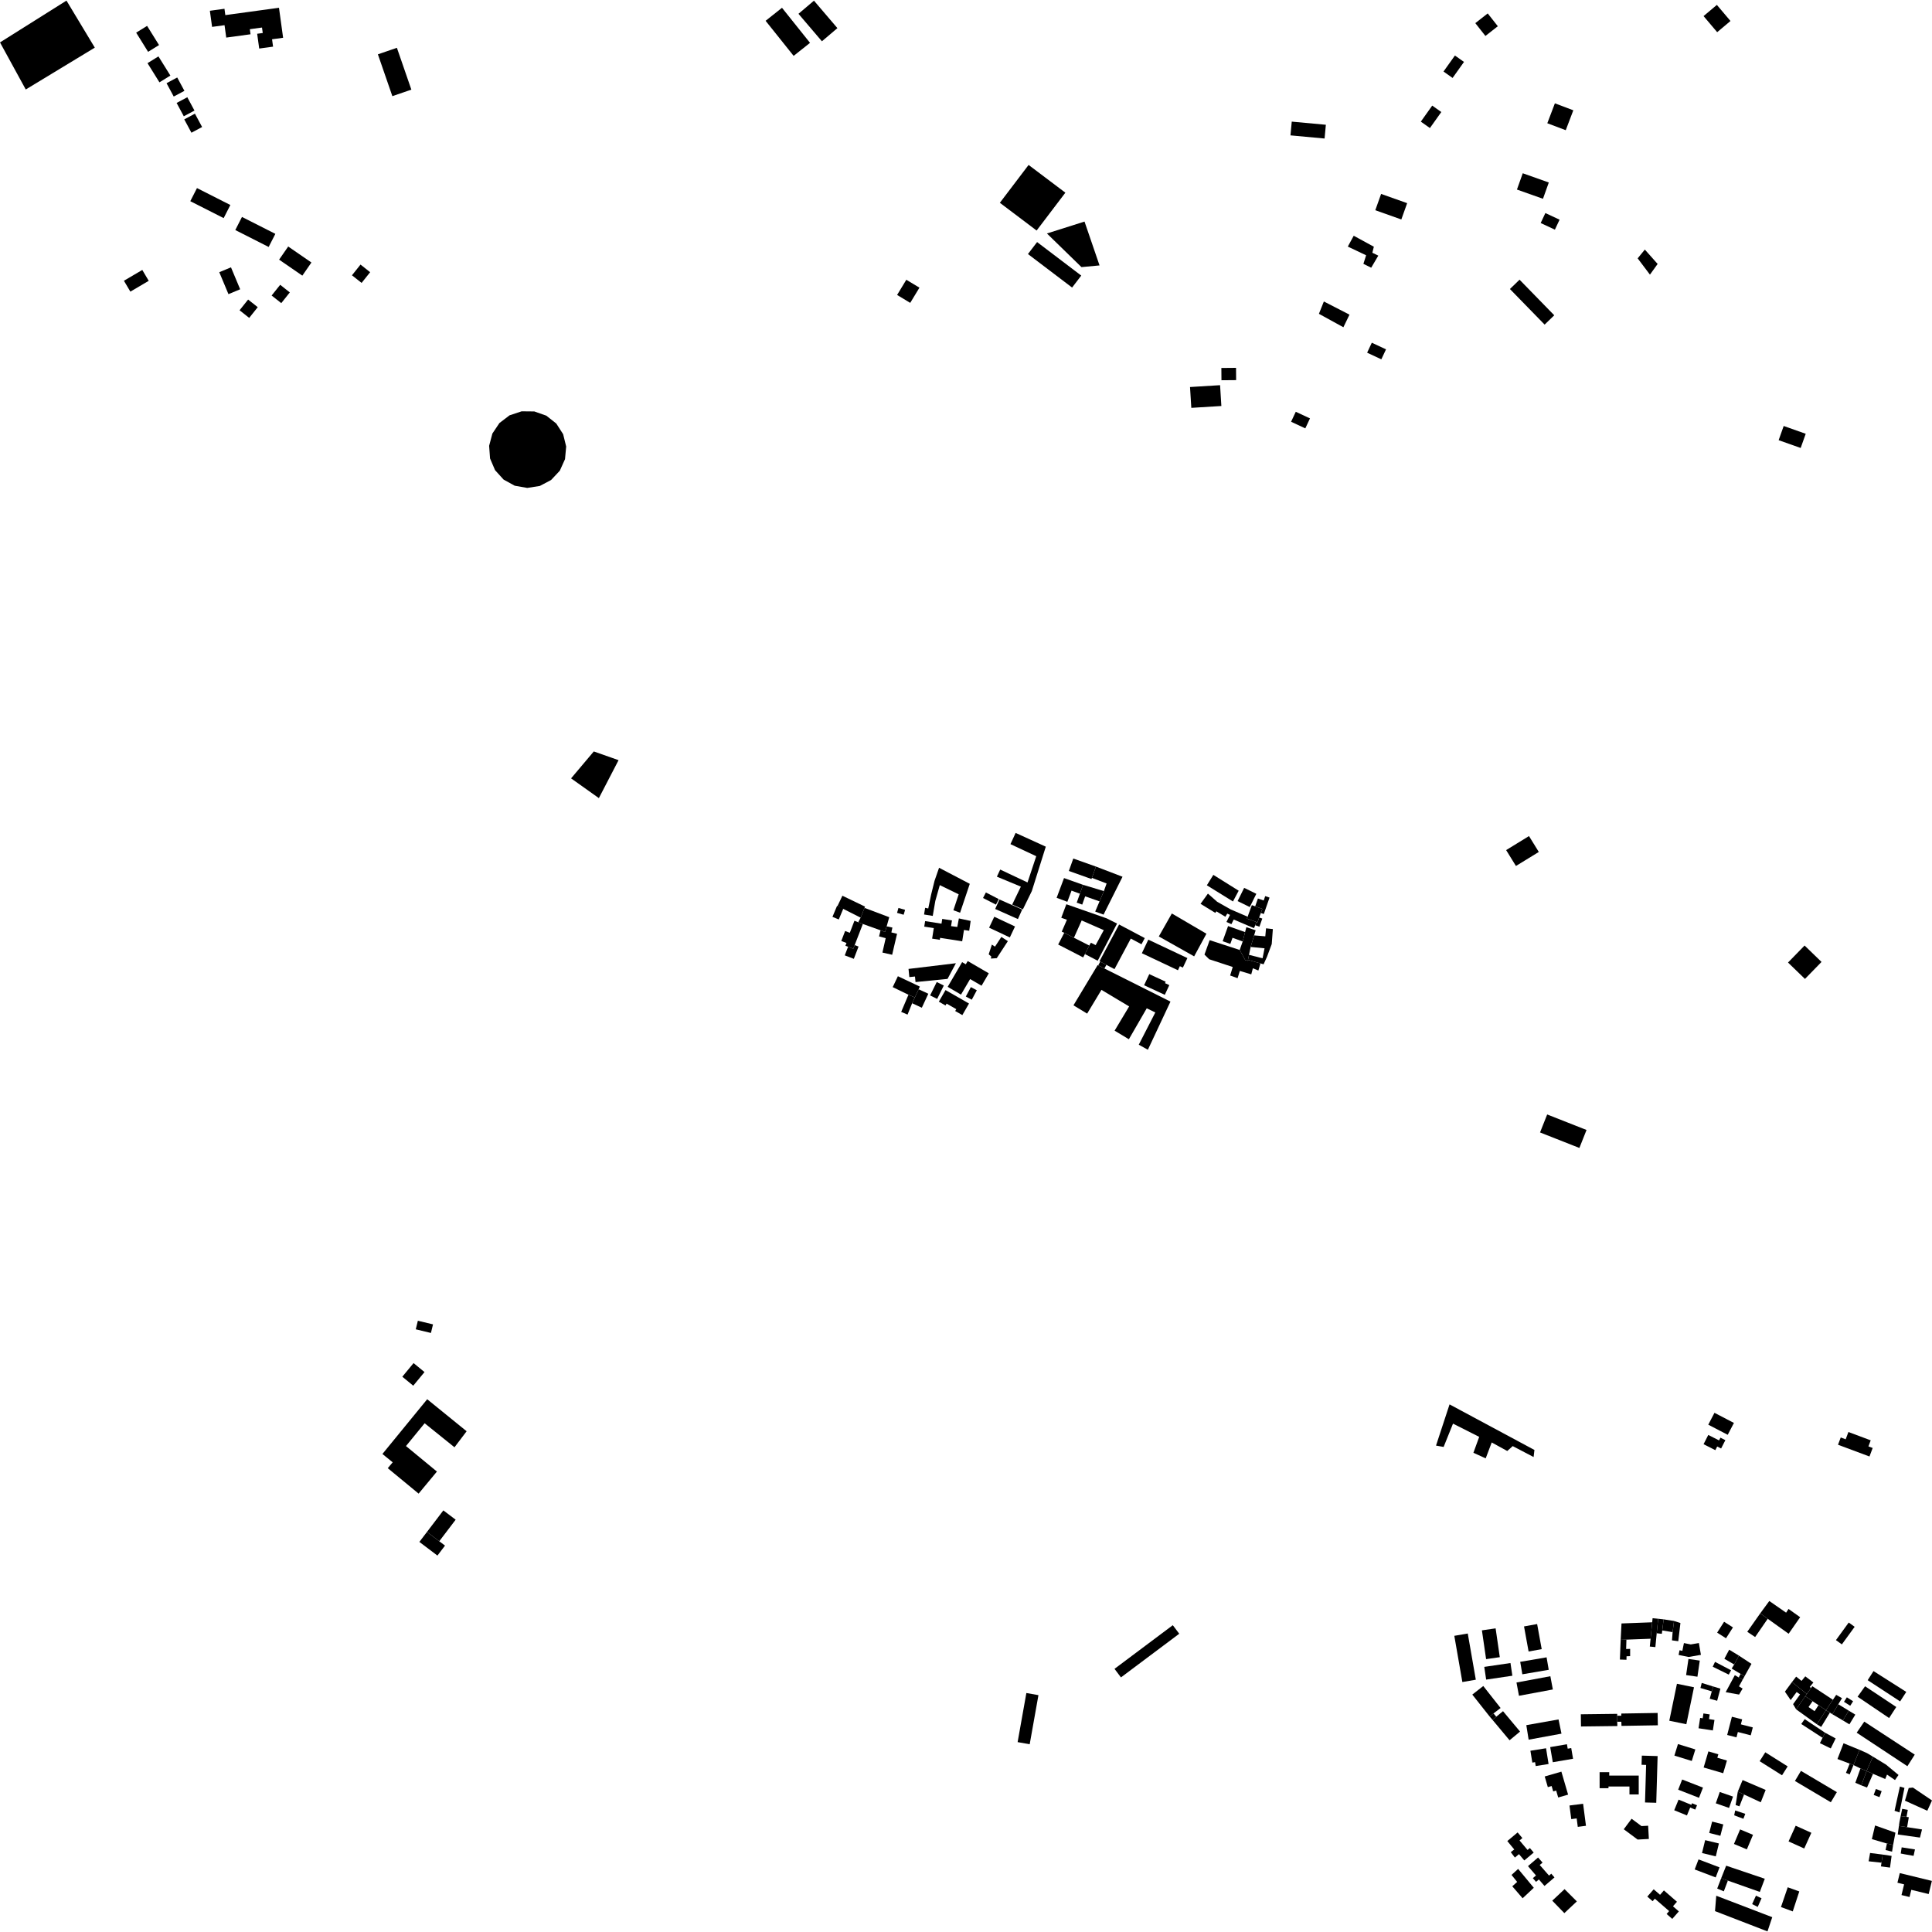 <?xml version="1.0" encoding="utf-8" standalone="no"?>
<!DOCTYPE svg PUBLIC "-//W3C//DTD SVG 1.1//EN"
  "http://www.w3.org/Graphics/SVG/1.1/DTD/svg11.dtd">
<!-- Created with matplotlib (https://matplotlib.org/) -->
<svg height="288pt" version="1.1" viewBox="0 0 288 288" width="288pt" xmlns="http://www.w3.org/2000/svg" xmlns:xlink="http://www.w3.org/1999/xlink">
 <defs>
  <style type="text/css">
*{stroke-linecap:butt;stroke-linejoin:round;}
  </style>
 </defs>
 <g id="figure_1">
  <g id="patch_1">
   <path d="M 0 288 
L 288 288 
L 288 0 
L 0 0 
z
" style="fill:none;opacity:0;"/>
  </g>
  <g id="axes_1">
   <g id="PatchCollection_1">
    <path clip-path="url(#pebe0367d0d)" d="M 230.635 166.132 
L 229.571 168.812 
L 235.437 171.124 
L 236.501 168.442 
L 230.635 166.132 
"/>
    <path clip-path="url(#pebe0367d0d)" d="M 67.75 215.744 
L 69.559 213.355 
L 65.211 209.824 
L 63.682 208.581 
L 57.007 216.741 
L 58.537 217.984 
L 57.804 218.859 
L 62.402 222.651 
L 65.131 219.363 
L 60.519 215.561 
L 63.3 212.162 
L 67.75 215.744 
"/>
    <path clip-path="url(#pebe0367d0d)" d="M 61.602 206.563 
L 59.973 205.223 
L 61.65 203.194 
L 63.28 204.532 
L 61.602 206.563 
"/>
    <path clip-path="url(#pebe0367d0d)" d="M 63.645 228.366 
L 65.497 225.931 
L 66.089 225.152 
L 67.924 226.538 
L 67.315 227.34 
L 65.48 229.752 
L 63.645 228.366 
"/>
    <path clip-path="url(#pebe0367d0d)" d="M 221.772 2.001 
L 219.922 3.449 
L 221.428 5.361 
L 223.278 3.912 
L 221.772 2.001 
"/>
    <path clip-path="url(#pebe0367d0d)" d="M 255.93 0.73 
L 253.947 2.399 
L 255.977 4.797 
L 257.96 3.128 
L 255.93 0.73 
"/>
    <path clip-path="url(#pebe0367d0d)" d="M 0 6.323 
L 9.91 0.09 
L 14.132 7.101 
L 3.84 13.34 
L 0 6.323 
"/>
    <path clip-path="url(#pebe0367d0d)" d="M 59.164 7.125 
L 56.332 8.099 
L 58.488 14.334 
L 61.32 13.361 
L 59.164 7.125 
"/>
    <path clip-path="url(#pebe0367d0d)" d="M 213.5 15.742 
L 211.801 18.13 
L 213.154 19.087 
L 214.854 16.701 
L 213.5 15.742 
"/>
    <path clip-path="url(#pebe0367d0d)" d="M 204.494 51.087 
L 203.796 52.573 
L 205.914 53.562 
L 206.612 52.075 
L 204.494 51.087 
"/>
    <path clip-path="url(#pebe0367d0d)" d="M 216.882 8.275 
L 215.182 10.662 
L 216.534 11.619 
L 218.235 9.232 
L 216.882 8.275 
"/>
    <path clip-path="url(#pebe0367d0d)" d="M 205.88 28.908 
L 205.013 31.338 
L 208.894 32.715 
L 209.762 30.285 
L 205.88 28.908 
"/>
    <path clip-path="url(#pebe0367d0d)" d="M 29.364 28.037 
L 28.367 29.991 
L 33.341 32.513 
L 34.339 30.559 
L 29.364 28.037 
"/>
    <path clip-path="url(#pebe0367d0d)" d="M 245.193 37.204 
L 244.123 38.511 
L 245.954 40.939 
L 247.101 39.347 
L 245.193 37.204 
"/>
    <path clip-path="url(#pebe0367d0d)" d="M 197.346 44.94 
L 196.609 46.779 
L 200.256 48.783 
L 201.166 46.906 
L 197.346 44.94 
"/>
    <path clip-path="url(#pebe0367d0d)" d="M 121.336 0.099 
L 119.026 2.058 
L 122.522 6.154 
L 124.832 4.193 
L 121.336 0.099 
"/>
    <path clip-path="url(#pebe0367d0d)" d="M 21.211 40.241 
L 18.473 41.851 
L 19.433 43.474 
L 22.171 41.862 
L 21.211 40.241 
"/>
    <path clip-path="url(#pebe0367d0d)" d="M 153.331 24.587 
L 149.047 30.229 
L 154.527 34.365 
L 158.813 28.722 
L 153.331 24.587 
"/>
    <path clip-path="url(#pebe0367d0d)" d="M 135.104 41.703 
L 133.729 43.968 
L 135.685 45.148 
L 137.059 42.883 
L 135.104 41.703 
"/>
    <path clip-path="url(#pebe0367d0d)" d="M 36.986 44.654 
L 35.711 46.251 
L 37.147 47.388 
L 38.421 45.791 
L 36.986 44.654 
"/>
    <path clip-path="url(#pebe0367d0d)" d="M 201.797 35.141 
L 200.916 36.757 
L 203.645 38.055 
L 203.24 39.331 
L 204.403 39.907 
L 205.462 38.106 
L 204.573 37.677 
L 204.797 36.779 
L 201.797 35.141 
"/>
    <path clip-path="url(#pebe0367d0d)" d="M 230.366 31.759 
L 229.667 33.246 
L 231.785 34.234 
L 232.484 32.749 
L 230.366 31.759 
"/>
    <path clip-path="url(#pebe0367d0d)" d="M 53.742 39.44 
L 52.467 41.036 
L 53.902 42.174 
L 55.177 40.577 
L 53.742 39.44 
"/>
    <path clip-path="url(#pebe0367d0d)" d="M 116.571 1.161 
L 114.127 3.102 
L 118.306 8.329 
L 120.75 6.388 
L 116.571 1.161 
"/>
    <path clip-path="url(#pebe0367d0d)" d="M 226.995 25.827 
L 226.128 28.257 
L 230.009 29.632 
L 230.877 27.204 
L 226.995 25.827 
"/>
    <path clip-path="url(#pebe0367d0d)" d="M 29.058 16.944 
L 27.466 17.795 
L 28.537 19.785 
L 30.129 18.934 
L 29.058 16.944 
"/>
    <path clip-path="url(#pebe0367d0d)" d="M 23.619 8.407 
L 21.989 9.415 
L 23.769 12.274 
L 25.399 11.264 
L 23.619 8.407 
"/>
    <path clip-path="url(#pebe0367d0d)" d="M 192.559 18.13 
L 192.368 20.18 
L 197.453 20.649 
L 197.644 18.599 
L 192.559 18.13 
"/>
    <path clip-path="url(#pebe0367d0d)" d="M 177.395 57.694 
L 177.587 60.798 
L 182.067 60.522 
L 181.875 57.418 
L 177.395 57.694 
"/>
    <path clip-path="url(#pebe0367d0d)" d="M 26.418 11.552 
L 24.827 12.403 
L 25.897 14.392 
L 27.49 13.541 
L 26.418 11.552 
"/>
    <path clip-path="url(#pebe0367d0d)" d="M 34.432 39.851 
L 32.687 40.577 
L 34.056 43.849 
L 35.801 43.123 
L 34.432 39.851 
"/>
    <path clip-path="url(#pebe0367d0d)" d="M 154.599 36.086 
L 153.235 37.869 
L 159.816 42.865 
L 161.18 41.082 
L 154.599 36.086 
"/>
    <path clip-path="url(#pebe0367d0d)" d="M 42.962 36.748 
L 41.606 38.705 
L 45.069 41.089 
L 46.424 39.132 
L 42.962 36.748 
"/>
    <path clip-path="url(#pebe0367d0d)" d="M 161.667 33.029 
L 156.063 34.803 
L 161.211 39.817 
L 163.906 39.566 
L 161.667 33.029 
"/>
    <path clip-path="url(#pebe0367d0d)" d="M 27.92 14.493 
L 26.328 15.346 
L 27.398 17.335 
L 28.99 16.484 
L 27.92 14.493 
"/>
    <path clip-path="url(#pebe0367d0d)" d="M 226.516 41.693 
L 225.081 43.083 
L 230.255 48.39 
L 231.69 47 
L 226.516 41.693 
"/>
    <path clip-path="url(#pebe0367d0d)" d="M 231.784 15.403 
L 230.655 18.372 
L 233.403 19.409 
L 234.532 16.441 
L 231.784 15.403 
"/>
    <path clip-path="url(#pebe0367d0d)" d="M 41.767 42.454 
L 40.492 44.051 
L 41.928 45.188 
L 43.202 43.591 
L 41.767 42.454 
"/>
    <path clip-path="url(#pebe0367d0d)" d="M 21.928 3.859 
L 20.298 4.867 
L 22.077 7.726 
L 23.707 6.716 
L 21.928 3.859 
"/>
    <path clip-path="url(#pebe0367d0d)" d="M 33.589 2.251 
L 33.46 1.308 
L 31.284 1.606 
L 31.615 4.008 
L 33.471 3.755 
L 33.726 5.603 
L 37.347 5.109 
L 37.243 4.353 
L 39.056 4.105 
L 39.167 4.921 
L 38.336 5.033 
L 38.639 7.237 
L 40.706 6.955 
L 40.554 5.856 
L 42.203 5.631 
L 41.587 1.159 
L 33.589 2.251 
"/>
    <path clip-path="url(#pebe0367d0d)" d="M 269.006 140.948 
L 271.532 143.393 
L 269.063 145.927 
L 266.537 143.484 
L 269.006 140.948 
"/>
    <path clip-path="url(#pebe0367d0d)" d="M 182.067 54.854 
L 182.081 56.683 
L 184.268 56.665 
L 184.253 54.835 
L 182.067 54.854 
"/>
    <path clip-path="url(#pebe0367d0d)" d="M 193.159 61.382 
L 192.461 62.869 
L 194.579 63.857 
L 195.277 62.37 
L 193.159 61.382 
"/>
    <path clip-path="url(#pebe0367d0d)" d="M 36.072 32.339 
L 35.075 34.293 
L 40.049 36.815 
L 41.047 34.861 
L 36.072 32.339 
"/>
    <path clip-path="url(#pebe0367d0d)" d="M 166.138 248.772 
L 174.827 242.266 
L 175.788 243.538 
L 167.099 250.047 
L 166.138 248.772 
"/>
    <path clip-path="url(#pebe0367d0d)" d="M 152.999 252.375 
L 154.798 252.694 
L 153.495 260.013 
L 151.695 259.694 
L 152.999 252.375 
"/>
    <path clip-path="url(#pebe0367d0d)" d="M 62.289 196.881 
L 64.548 197.423 
L 64.239 198.703 
L 61.979 198.159 
L 62.289 196.881 
"/>
    <path clip-path="url(#pebe0367d0d)" d="M 216.082 209.35 
L 228.735 216.143 
L 228.613 217.197 
L 225.499 215.567 
L 224.684 216.297 
L 222.368 215.025 
L 221.47 217.396 
L 219.639 216.564 
L 220.502 214.191 
L 216.598 212.218 
L 215.198 215.693 
L 214.065 215.491 
L 216.082 209.35 
"/>
    <path clip-path="url(#pebe0367d0d)" d="M 265.891 63.501 
L 269.176 64.663 
L 268.423 66.778 
L 265.139 65.617 
L 265.891 63.501 
"/>
    <path clip-path="url(#pebe0367d0d)" d="M 224.517 126.723 
L 227.924 124.632 
L 229.387 126.999 
L 225.979 129.09 
L 224.517 126.723 
"/>
    <path clip-path="url(#pebe0367d0d)" d="M 179.903 131.969 
L 183.796 134.381 
L 184.649 132.777 
L 180.871 130.415 
L 179.903 131.969 
"/>
    <path clip-path="url(#pebe0367d0d)" d="M 62.515 229.851 
L 63.645 228.366 
L 65.48 229.752 
L 66.337 230.4 
L 65.207 231.887 
L 62.515 229.851 
"/>
    <path clip-path="url(#pebe0367d0d)" d="M 245.561 282.721 
L 246.513 281.634 
L 247.462 282.457 
L 248.036 281.801 
L 249.981 283.491 
L 249.389 284.167 
L 250.263 284.927 
L 249.282 286.047 
L 248.439 285.314 
L 248.816 284.883 
L 246.684 283.03 
L 246.353 283.408 
L 245.561 282.721 
"/>
    <path clip-path="url(#pebe0367d0d)" d="M 226.974 282.971 
L 228.641 281.408 
L 226.306 278.594 
L 225.322 279.493 
L 226.162 280.536 
L 225.434 281.186 
L 226.974 282.971 
"/>
    <path clip-path="url(#pebe0367d0d)" d="M 224.692 274.444 
L 226.23 273.157 
L 226.938 273.998 
L 226.515 274.353 
L 227.71 275.77 
L 228.056 275.481 
L 228.628 276.158 
L 227.223 277.334 
L 226.432 276.393 
L 225.823 276.903 
L 225.207 276.098 
L 225.729 275.698 
L 224.692 274.444 
"/>
    <path clip-path="url(#pebe0367d0d)" d="M 227.773 278.183 
L 229.278 276.895 
L 229.949 277.657 
L 229.524 278.011 
L 230.914 279.592 
L 231.246 279.308 
L 231.724 279.864 
L 230.235 281.137 
L 229.397 280.164 
L 228.974 280.526 
L 228.499 279.975 
L 228.969 279.572 
L 227.773 278.183 
"/>
    <path clip-path="url(#pebe0367d0d)" d="M 231.392 283.329 
L 233.227 281.612 
L 235.058 283.437 
L 233.194 285.188 
L 231.392 283.329 
"/>
    <path clip-path="url(#pebe0367d0d)" d="M 283.199 279.219 
L 287.984 280.384 
L 287.504 282.344 
L 284.915 281.713 
L 284.652 282.786 
L 283.453 282.493 
L 283.843 280.898 
L 282.847 280.656 
L 283.199 279.219 
"/>
    <path clip-path="url(#pebe0367d0d)" d="M 281.606 256.106 
L 282.674 254.459 
L 278.023 251.369 
L 276.907 252.926 
L 281.606 256.106 
"/>
    <path clip-path="url(#pebe0367d0d)" d="M 283.247 253.626 
L 284.164 252.21 
L 279.282 249.107 
L 278.41 250.462 
L 283.247 253.626 
"/>
    <path clip-path="url(#pebe0367d0d)" d="M 284.331 263.285 
L 285.429 261.56 
L 277.904 256.64 
L 276.774 258.29 
L 284.331 263.285 
"/>
    <path clip-path="url(#pebe0367d0d)" d="M 235.652 255.546 
L 241.077 255.48 
L 241.077 255.76 
L 241.08 256.66 
L 241.1 257.298 
L 235.675 257.364 
L 235.652 255.546 
"/>
    <path clip-path="url(#pebe0367d0d)" d="M 241.683 255.435 
L 247.099 255.346 
L 247.13 257.187 
L 241.713 257.276 
L 241.689 256.657 
L 241.686 255.757 
L 241.683 255.435 
"/>
    <path clip-path="url(#pebe0367d0d)" d="M 241.077 255.76 
L 241.686 255.757 
L 241.689 256.657 
L 241.08 256.66 
L 241.077 255.76 
"/>
    <path clip-path="url(#pebe0367d0d)" d="M 238.453 266.567 
L 238.451 264.178 
L 239.885 264.178 
L 239.885 264.687 
L 244.281 264.684 
L 244.283 267.496 
L 242.902 267.496 
L 242.901 266.308 
L 239.774 266.31 
L 239.774 266.566 
L 238.453 266.567 
"/>
    <path clip-path="url(#pebe0367d0d)" d="M 244.745 261.707 
L 247.098 261.776 
L 246.895 268.738 
L 245.22 268.691 
L 245.383 263.093 
L 244.705 263.074 
L 244.745 261.707 
"/>
    <path clip-path="url(#pebe0367d0d)" d="M 233.961 269.144 
L 235.99 268.88 
L 236.418 272.168 
L 235.197 272.326 
L 235.033 271.07 
L 234.226 271.174 
L 233.961 269.144 
"/>
    <path clip-path="url(#pebe0367d0d)" d="M 232.753 264.096 
L 230.268 264.816 
L 230.732 266.405 
L 231.298 266.24 
L 231.533 267.043 
L 231.976 266.915 
L 232.278 267.95 
L 233.754 267.522 
L 232.753 264.096 
"/>
    <path clip-path="url(#pebe0367d0d)" d="M 228.926 263.263 
L 228.832 262.682 
L 228.421 262.747 
L 228.136 260.981 
L 230.467 260.609 
L 230.844 262.957 
L 228.926 263.263 
"/>
    <path clip-path="url(#pebe0367d0d)" d="M 231.085 260.438 
L 233.581 260.012 
L 233.694 260.672 
L 234.22 260.583 
L 234.493 262.175 
L 231.473 262.692 
L 231.085 260.438 
"/>
    <path clip-path="url(#pebe0367d0d)" d="M 227.525 257.166 
L 232.328 256.313 
L 232.767 258.432 
L 227.873 259.332 
L 227.525 257.166 
"/>
    <path clip-path="url(#pebe0367d0d)" d="M 219.473 252.61 
L 221.108 251.331 
L 223.692 254.611 
L 222.631 255.418 
L 222.072 255.893 
L 219.473 252.61 
"/>
    <path clip-path="url(#pebe0367d0d)" d="M 222.488 256.381 
L 223.047 255.907 
L 224.052 255.084 
L 226.591 258.121 
L 225.029 259.42 
L 222.488 256.381 
"/>
    <path clip-path="url(#pebe0367d0d)" d="M 222.072 255.893 
L 222.488 256.381 
L 223.047 255.907 
L 222.631 255.418 
L 222.072 255.893 
"/>
    <path clip-path="url(#pebe0367d0d)" d="M 226.43 252.787 
L 226.06 250.81 
L 231.11 249.871 
L 231.48 251.848 
L 226.43 252.787 
"/>
    <path clip-path="url(#pebe0367d0d)" d="M 221.54 250.375 
L 221.257 248.48 
L 225.164 247.904 
L 225.445 249.798 
L 221.54 250.375 
"/>
    <path clip-path="url(#pebe0367d0d)" d="M 226.933 249.585 
L 226.615 247.726 
L 230.547 247.056 
L 230.866 248.915 
L 226.933 249.585 
"/>
    <path clip-path="url(#pebe0367d0d)" d="M 217.992 250.739 
L 216.791 243.85 
L 218.797 243.503 
L 219.998 250.391 
L 217.992 250.739 
"/>
    <path clip-path="url(#pebe0367d0d)" d="M 220.907 243.033 
L 222.949 242.737 
L 223.573 247.031 
L 221.531 247.326 
L 220.907 243.033 
"/>
    <path clip-path="url(#pebe0367d0d)" d="M 227.184 242.448 
L 229.138 242.095 
L 229.819 245.833 
L 227.865 246.187 
L 227.184 242.448 
"/>
    <path clip-path="url(#pebe0367d0d)" d="M 242.051 272.682 
L 243.221 271.118 
L 244.693 272.212 
L 245.686 272.157 
L 245.793 274.129 
L 244.119 274.22 
L 242.051 272.682 
"/>
    <path clip-path="url(#pebe0367d0d)" d="M 252.624 278.676 
L 253.198 277.176 
L 256.328 278.365 
L 255.754 279.865 
L 252.624 278.676 
"/>
    <path clip-path="url(#pebe0367d0d)" d="M 253.717 276.23 
L 254.184 274.308 
L 256.236 274.802 
L 255.769 276.726 
L 253.717 276.23 
"/>
    <path clip-path="url(#pebe0367d0d)" d="M 254.789 273.236 
L 255.225 271.538 
L 256.889 271.963 
L 256.452 273.66 
L 254.789 273.236 
"/>
    <path clip-path="url(#pebe0367d0d)" d="M 255.771 268.819 
L 256.362 267.128 
L 258.339 267.815 
L 257.747 269.506 
L 255.771 268.819 
"/>
    <path clip-path="url(#pebe0367d0d)" d="M 249.572 269.852 
L 250.223 268.266 
L 252.129 269.044 
L 252.228 268.805 
L 252.972 269.108 
L 252.707 269.755 
L 251.952 269.447 
L 251.468 270.625 
L 249.572 269.852 
"/>
    <path clip-path="url(#pebe0367d0d)" d="M 250.163 266.787 
L 250.757 265.271 
L 253.861 266.478 
L 253.268 267.995 
L 250.163 266.787 
"/>
    <path clip-path="url(#pebe0367d0d)" d="M 249.598 261.705 
L 250.131 259.986 
L 252.723 260.784 
L 252.19 262.504 
L 249.598 261.705 
"/>
    <path clip-path="url(#pebe0367d0d)" d="M 254.667 261.076 
L 256.151 261.512 
L 256 262.022 
L 257.432 262.441 
L 256.873 264.331 
L 253.959 263.477 
L 254.667 261.076 
"/>
    <path clip-path="url(#pebe0367d0d)" d="M 253.199 257.628 
L 253.437 256.084 
L 253.817 256.143 
L 253.928 255.422 
L 254.86 255.565 
L 254.754 256.263 
L 255.573 256.39 
L 255.331 257.955 
L 253.199 257.628 
"/>
    <path clip-path="url(#pebe0367d0d)" d="M 257.469 258.628 
L 258.17 255.912 
L 259.701 256.303 
L 259.509 257.046 
L 261.287 257.503 
L 260.982 258.682 
L 259.06 258.188 
L 258.855 258.984 
L 257.469 258.628 
"/>
    <path clip-path="url(#pebe0367d0d)" d="M 285.254 276.646 
L 285.461 275.691 
L 283.479 275.38 
L 283.338 276.298 
L 283.955 276.421 
L 285.254 276.646 
"/>
    <path clip-path="url(#pebe0367d0d)" d="M 286.206 273.925 
L 286.512 272.713 
L 284.291 272.373 
L 283.069 272.186 
L 282.894 273.463 
L 286.206 273.925 
"/>
    <path clip-path="url(#pebe0367d0d)" d="M 284.291 272.373 
L 284.543 270.89 
L 284.203 270.842 
L 283.332 270.719 
L 283.148 271.617 
L 283.069 272.186 
L 284.291 272.373 
"/>
    <path clip-path="url(#pebe0367d0d)" d="M 281.739 278.4 
L 281.978 276.655 
L 280.657 276.458 
L 280.472 277.67 
L 280.388 278.218 
L 281.739 278.4 
"/>
    <path clip-path="url(#pebe0367d0d)" d="M 280.657 276.458 
L 278.769 276.221 
L 278.555 277.461 
L 280.472 277.67 
L 280.657 276.458 
"/>
    <path clip-path="url(#pebe0367d0d)" d="M 279.035 274.155 
L 279.515 272.117 
L 282.549 273.195 
L 282.203 275.033 
L 281.28 274.813 
L 279.035 274.155 
"/>
    <path clip-path="url(#pebe0367d0d)" d="M 282.203 275.033 
L 282.047 276.028 
L 281.078 275.781 
L 281.28 274.813 
L 282.203 275.033 
"/>
    <path clip-path="url(#pebe0367d0d)" d="M 283.332 270.719 
L 283.554 269.639 
L 284.393 269.796 
L 284.203 270.842 
L 283.332 270.719 
"/>
    <path clip-path="url(#pebe0367d0d)" d="M 287.298 269.926 
L 288 268.391 
L 285.155 266.469 
L 284.528 266.538 
L 283.968 268.424 
L 287.298 269.926 
"/>
    <path clip-path="url(#pebe0367d0d)" d="M 255.84 282.594 
L 255.653 284.888 
L 256.76 285.316 
L 263.477 287.91 
L 264.187 285.792 
L 255.84 282.594 
"/>
    <path clip-path="url(#pebe0367d0d)" d="M 261.189 283.842 
L 261.756 282.583 
L 262.589 282.97 
L 262.022 284.26 
L 261.189 283.842 
"/>
    <path clip-path="url(#pebe0367d0d)" d="M 265.487 284.28 
L 266.493 281.334 
L 268.217 281.954 
L 267.242 284.93 
L 265.487 284.28 
"/>
    <path clip-path="url(#pebe0367d0d)" d="M 256.573 279.988 
L 257.317 278.115 
L 263.075 280.062 
L 262.332 282.026 
L 257.571 280.341 
L 256.573 279.988 
"/>
    <path clip-path="url(#pebe0367d0d)" d="M 256.573 279.988 
L 255.98 281.523 
L 256.965 281.939 
L 257.571 280.341 
L 256.573 279.988 
"/>
    <path clip-path="url(#pebe0367d0d)" d="M 258.479 274.876 
L 259.396 272.707 
L 261.318 273.516 
L 260.4 275.684 
L 258.479 274.876 
"/>
    <path clip-path="url(#pebe0367d0d)" d="M 266.616 274.498 
L 267.679 272.157 
L 270.015 273.211 
L 268.953 275.552 
L 266.616 274.498 
"/>
    <path clip-path="url(#pebe0367d0d)" d="M 259.052 267.071 
L 259.767 265.351 
L 263.203 266.821 
L 262.474 268.663 
L 259.983 267.504 
L 259.052 267.071 
"/>
    <path clip-path="url(#pebe0367d0d)" d="M 258.513 270.607 
L 258.658 269.885 
L 260.166 270.388 
L 259.884 271.124 
L 258.513 270.607 
"/>
    <path clip-path="url(#pebe0367d0d)" d="M 259.294 269.267 
L 259.983 267.504 
L 259.052 267.071 
L 258.725 269.075 
L 259.294 269.267 
"/>
    <path clip-path="url(#pebe0367d0d)" d="M 248.839 256.506 
L 249.979 250.999 
L 252.52 251.52 
L 251.38 257.029 
L 248.839 256.506 
"/>
    <path clip-path="url(#pebe0367d0d)" d="M 262.308 262.539 
L 263.148 261.213 
L 266.484 263.313 
L 265.644 264.639 
L 262.308 262.539 
"/>
    <path clip-path="url(#pebe0367d0d)" d="M 267.568 265.488 
L 268.467 263.981 
L 273.817 267.152 
L 272.917 268.661 
L 267.568 265.488 
"/>
    <path clip-path="url(#pebe0367d0d)" d="M 271.289 259.847 
L 271.686 259.053 
L 272.066 258.294 
L 273.64 259.146 
L 272.908 260.636 
L 271.289 259.847 
"/>
    <path clip-path="url(#pebe0367d0d)" d="M 272.066 258.294 
L 269.022 256.269 
L 268.509 256.993 
L 271.686 259.053 
L 272.066 258.294 
"/>
    <path clip-path="url(#pebe0367d0d)" d="M 279.192 261.858 
L 281.153 263.055 
L 283.011 264.592 
L 282.484 265.347 
L 281.294 264.537 
L 281.026 265.196 
L 279.211 264.419 
L 278.252 264.007 
L 279.192 261.858 
"/>
    <path clip-path="url(#pebe0367d0d)" d="M 277.466 266.142 
L 278.252 264.007 
L 277.336 263.62 
L 276.572 265.755 
L 277.466 266.142 
"/>
    <path clip-path="url(#pebe0367d0d)" d="M 278.252 264.007 
L 279.211 264.419 
L 278.313 266.467 
L 277.466 266.142 
L 278.252 264.007 
"/>
    <path clip-path="url(#pebe0367d0d)" d="M 283.216 266.315 
L 283.893 266.522 
L 283.156 270.181 
L 282.418 269.931 
L 283.216 266.315 
"/>
    <path clip-path="url(#pebe0367d0d)" d="M 276.295 263.115 
L 277.202 260.842 
L 274.814 259.864 
L 273.908 262.213 
L 275.731 262.902 
L 276.295 263.115 
"/>
    <path clip-path="url(#pebe0367d0d)" d="M 277.202 260.842 
L 278.311 261.334 
L 279.192 261.858 
L 278.252 264.007 
L 277.336 263.62 
L 276.295 263.115 
L 277.202 260.842 
"/>
    <path clip-path="url(#pebe0367d0d)" d="M 276.295 263.115 
L 275.731 262.902 
L 275.174 264.275 
L 275.729 264.512 
L 276.295 263.115 
"/>
    <path clip-path="url(#pebe0367d0d)" d="M 279.308 267.571 
L 279.634 266.68 
L 280.496 267.006 
L 280.17 267.896 
L 279.308 267.571 
"/>
    <path clip-path="url(#pebe0367d0d)" d="M 245.935 245.449 
L 246.049 244.283 
L 246.29 241.832 
L 246.35 241.222 
L 247.178 241.303 
L 246.964 243.465 
L 246.762 245.53 
L 245.935 245.449 
"/>
    <path clip-path="url(#pebe0367d0d)" d="M 241.715 242.005 
L 246.29 241.832 
L 246.049 244.283 
L 242.448 244.418 
L 241.592 244.45 
L 241.715 242.005 
"/>
    <path clip-path="url(#pebe0367d0d)" d="M 241.592 244.45 
L 241.474 247.385 
L 242.455 247.419 
L 242.465 246.899 
L 243.001 246.878 
L 243.004 245.794 
L 242.406 245.816 
L 242.448 244.418 
L 241.592 244.45 
"/>
    <path clip-path="url(#pebe0367d0d)" d="M 247.178 241.303 
L 247.993 241.393 
L 247.79 243.046 
L 247.727 243.551 
L 246.964 243.465 
L 247.178 241.303 
"/>
    <path clip-path="url(#pebe0367d0d)" d="M 247.993 241.393 
L 249.543 241.634 
L 249.334 243.302 
L 247.79 243.046 
L 247.993 241.393 
"/>
    <path clip-path="url(#pebe0367d0d)" d="M 249.543 241.634 
L 250.498 241.943 
L 250.178 244.651 
L 249.241 244.526 
L 249.334 243.302 
L 249.543 241.634 
"/>
    <path clip-path="url(#pebe0367d0d)" d="M 250.225 246.7 
L 250.365 246.003 
L 250.787 246.088 
L 251.02 244.929 
L 252.039 245.133 
L 253.248 244.924 
L 253.553 246.685 
L 251.724 247.001 
L 250.225 246.7 
"/>
    <path clip-path="url(#pebe0367d0d)" d="M 251.346 249.7 
L 251.696 247.298 
L 253.383 247.541 
L 253.034 249.945 
L 251.346 249.7 
"/>
    <path clip-path="url(#pebe0367d0d)" d="M 257.767 245.918 
L 259.218 246.802 
L 258.514 248.124 
L 257.047 247.271 
L 257.767 245.918 
"/>
    <path clip-path="url(#pebe0367d0d)" d="M 259.218 246.802 
L 261.088 248.031 
L 260.053 249.878 
L 259.468 249.526 
L 258.138 248.725 
L 258.514 248.124 
L 259.218 246.802 
"/>
    <path clip-path="url(#pebe0367d0d)" d="M 255.657 247.731 
L 258.049 248.986 
L 257.705 249.632 
L 255.314 248.453 
L 255.657 247.731 
"/>
    <path clip-path="url(#pebe0367d0d)" d="M 254.866 253.225 
L 255.175 252.131 
L 255.381 251.402 
L 256.458 251.724 
L 255.974 253.532 
L 254.866 253.225 
"/>
    <path clip-path="url(#pebe0367d0d)" d="M 255.381 251.402 
L 253.673 250.873 
L 253.483 251.624 
L 255.175 252.131 
L 255.381 251.402 
"/>
    <path clip-path="url(#pebe0367d0d)" d="M 258.61 249.712 
L 259.188 250.055 
L 259.768 250.401 
L 259.228 251.384 
L 259.768 251.715 
L 259.243 252.607 
L 257.245 252.249 
L 258.61 249.712 
"/>
    <path clip-path="url(#pebe0367d0d)" d="M 259.768 250.401 
L 260.053 249.878 
L 259.468 249.526 
L 259.188 250.055 
L 259.768 250.401 
"/>
    <path clip-path="url(#pebe0367d0d)" d="M 255.971 243.375 
L 257.007 241.754 
L 258.329 242.594 
L 257.293 244.214 
L 255.971 243.375 
"/>
    <path clip-path="url(#pebe0367d0d)" d="M 262.39 240.506 
L 263.747 238.657 
L 266.252 240.397 
L 266.613 239.844 
L 268.345 241.075 
L 266.628 243.541 
L 263.511 241.308 
L 262.39 240.506 
"/>
    <path clip-path="url(#pebe0367d0d)" d="M 262.39 240.506 
L 260.462 243.249 
L 261.636 244.029 
L 263.511 241.308 
L 262.39 240.506 
"/>
    <path clip-path="url(#pebe0367d0d)" d="M 273.681 244.49 
L 275.588 241.868 
L 276.47 242.506 
L 274.562 245.127 
L 273.681 244.49 
"/>
    <path clip-path="url(#pebe0367d0d)" d="M 269.102 252.852 
L 269.336 252.522 
L 269.967 251.627 
L 270.157 251.358 
L 273.232 253.383 
L 272.193 254.939 
L 271.085 254.191 
L 270.201 253.594 
L 269.102 252.852 
"/>
    <path clip-path="url(#pebe0367d0d)" d="M 269.102 252.852 
L 270.201 253.594 
L 269.597 254.466 
L 270.494 255.082 
L 271.085 254.191 
L 272.193 254.939 
L 270.839 257.033 
L 267.746 254.809 
L 269.102 252.852 
"/>
    <path clip-path="url(#pebe0367d0d)" d="M 267.746 254.809 
L 267.292 254.037 
L 268.333 252.587 
L 267.822 252.227 
L 266.933 253.429 
L 266.074 252.171 
L 267.13 250.737 
L 269.336 252.522 
L 267.746 254.809 
"/>
    <path clip-path="url(#pebe0367d0d)" d="M 267.13 250.737 
L 267.748 249.935 
L 268.553 250.568 
L 269.111 249.889 
L 270.319 250.806 
L 269.775 251.47 
L 269.967 251.627 
L 269.336 252.522 
L 267.13 250.737 
"/>
    <path clip-path="url(#pebe0367d0d)" d="M 272.193 254.939 
L 272.778 255.298 
L 273.141 255.533 
L 274.034 254.05 
L 274.583 253.143 
L 273.718 252.649 
L 273.232 253.383 
L 272.193 254.939 
"/>
    <path clip-path="url(#pebe0367d0d)" d="M 270.839 257.033 
L 271.478 257.429 
L 272.778 255.298 
L 272.193 254.939 
L 270.839 257.033 
"/>
    <path clip-path="url(#pebe0367d0d)" d="M 273.141 255.533 
L 274.711 256.458 
L 275.594 255.008 
L 274.034 254.05 
L 273.141 255.533 
"/>
    <path clip-path="url(#pebe0367d0d)" d="M 274.711 256.458 
L 275.687 257.047 
L 276.568 255.597 
L 275.594 255.008 
L 274.711 256.458 
"/>
    <path clip-path="url(#pebe0367d0d)" d="M 274.879 253.685 
L 275.307 253.015 
L 276.238 253.605 
L 275.809 254.276 
L 274.879 253.685 
"/>
    <path clip-path="url(#pebe0367d0d)" d="M 254.648 212.375 
L 255.574 210.605 
L 258.474 212.115 
L 257.547 213.883 
L 254.648 212.375 
"/>
    <path clip-path="url(#pebe0367d0d)" d="M 253.947 215.285 
L 254.65 213.905 
L 256.256 214.719 
L 256.463 214.313 
L 257.197 214.683 
L 256.564 215.925 
L 255.979 215.629 
L 255.703 216.173 
L 253.947 215.285 
"/>
    <path clip-path="url(#pebe0367d0d)" d="M 273.989 215.365 
L 274.397 214.28 
L 275.132 214.554 
L 275.541 213.467 
L 278.864 214.709 
L 278.524 215.612 
L 279.158 215.848 
L 278.68 217.117 
L 273.989 215.365 
"/>
    <path clip-path="url(#pebe0367d0d)" d="M 143.431 140.322 
L 143.699 138.626 
L 144.478 138.748 
L 144.695 137.282 
L 142.938 136.906 
L 142.7 138.181 
L 141.773 138.057 
L 141.908 137.207 
L 140.458 136.98 
L 140.347 137.69 
L 137.905 137.308 
L 137.775 138.13 
L 139.198 138.353 
L 138.95 139.921 
L 139.845 140.052 
L 140.094 140.101 
L 140.141 139.805 
L 142.23 140.125 
L 143.431 140.322 
"/>
    <path clip-path="url(#pebe0367d0d)" d="M 134.703 136.36 
L 134.867 135.816 
L 134.913 135.626 
L 133.931 135.347 
L 133.722 136.08 
L 134.703 136.36 
"/>
    <path clip-path="url(#pebe0367d0d)" d="M 147.383 142.261 
L 147.765 142.575 
L 147.71 142.892 
L 148.584 142.832 
L 150.242 140.295 
L 149.271 139.664 
L 148.323 141.114 
L 147.858 140.812 
L 147.684 141.342 
L 147.515 141.849 
L 147.383 142.261 
"/>
    <path clip-path="url(#pebe0367d0d)" d="M 147.444 138.288 
L 150.534 139.741 
L 151.306 138.11 
L 148.216 136.657 
L 147.444 138.288 
"/>
    <path clip-path="url(#pebe0367d0d)" d="M 143.117 136.059 
L 142.121 135.689 
L 142.909 133.314 
L 140.094 131.944 
L 139.424 134.31 
L 139.043 136.532 
L 137.749 136.323 
L 137.907 135.326 
L 138.372 135.426 
L 138.802 133.352 
L 139.311 131.298 
L 139.985 129.356 
L 144.564 131.75 
L 143.117 136.059 
"/>
    <path clip-path="url(#pebe0367d0d)" d="M 142.496 143.585 
L 141.248 145.923 
L 136.476 146.396 
L 136.394 145.568 
L 135.553 145.652 
L 135.432 144.436 
L 142.496 143.585 
"/>
    <path clip-path="url(#pebe0367d0d)" d="M 151.739 137.005 
L 152.374 135.587 
L 148.985 134.082 
L 148.351 135.499 
L 151.739 137.005 
"/>
    <path clip-path="url(#pebe0367d0d)" d="M 150.886 134.845 
L 152.482 135.552 
L 153.814 132.826 
L 155.895 126.211 
L 151.398 124.162 
L 150.628 125.834 
L 154.471 127.633 
L 153.171 131.545 
L 149.099 129.624 
L 148.603 130.684 
L 152.178 132.169 
L 150.886 134.845 
"/>
    <path clip-path="url(#pebe0367d0d)" d="M 124.784 135.026 
L 124.847 135.053 
L 125.723 135.417 
L 125.033 137.065 
L 124.093 136.674 
L 124.784 135.026 
"/>
    <path clip-path="url(#pebe0367d0d)" d="M 124.847 135.053 
L 128.293 136.794 
L 128.859 135.377 
L 128.874 135.336 
L 128.949 135.148 
L 125.574 133.524 
L 124.847 135.053 
"/>
    <path clip-path="url(#pebe0367d0d)" d="M 127.938 137.474 
L 128.293 136.794 
L 128.874 135.336 
L 132.558 136.726 
L 132.174 138.092 
L 131.939 138.926 
L 131.262 138.681 
L 128.622 137.736 
L 127.938 137.474 
"/>
    <path clip-path="url(#pebe0367d0d)" d="M 131.041 139.589 
L 132.029 139.848 
L 131.541 141.997 
L 132.993 142.326 
L 133.255 141.19 
L 133.724 139.198 
L 132.875 138.995 
L 133.028 138.267 
L 132.174 138.092 
L 131.939 138.926 
L 131.262 138.681 
L 131.041 139.589 
"/>
    <path clip-path="url(#pebe0367d0d)" d="M 128.622 137.736 
L 127.938 137.474 
L 127.369 137.256 
L 126.68 139.05 
L 125.981 138.784 
L 125.408 140.272 
L 126.184 140.569 
L 126.025 140.986 
L 126.421 141.132 
L 127.197 141.429 
L 127.406 140.883 
L 128.622 137.736 
"/>
    <path clip-path="url(#pebe0367d0d)" d="M 127.279 142.932 
L 127.983 141.102 
L 127.406 140.883 
L 127.197 141.429 
L 126.421 141.132 
L 125.927 142.416 
L 127.279 142.932 
"/>
    <path clip-path="url(#pebe0367d0d)" d="M 148.464 134.851 
L 148.89 134.029 
L 146.965 133.038 
L 146.538 133.862 
L 148.464 134.851 
"/>
    <path clip-path="url(#pebe0367d0d)" d="M 172.742 139.595 
L 173.702 137.903 
L 174.684 136.171 
L 179.84 139.19 
L 179.774 139.313 
L 178.009 142.563 
L 172.742 139.595 
"/>
    <path clip-path="url(#pebe0367d0d)" d="M 159.108 134.431 
L 157.51 133.836 
L 158.613 130.893 
L 161.449 131.899 
L 160.977 133.226 
L 159.734 132.764 
L 159.108 134.431 
"/>
    <path clip-path="url(#pebe0367d0d)" d="M 161.326 134.845 
L 160.504 134.556 
L 160.977 133.226 
L 161.449 131.899 
L 164.555 132.834 
L 163.904 134.366 
L 161.762 133.616 
L 161.326 134.845 
"/>
    <path clip-path="url(#pebe0367d0d)" d="M 163.259 135.885 
L 164.506 136.34 
L 167.333 130.696 
L 163.37 129.179 
L 162.768 130.863 
L 164.959 131.698 
L 164.555 132.834 
L 163.259 135.885 
"/>
    <path clip-path="url(#pebe0367d0d)" d="M 159.994 127.978 
L 159.331 129.832 
L 162.707 131.033 
L 162.768 130.863 
L 163.37 129.179 
L 159.994 127.978 
"/>
    <path clip-path="url(#pebe0367d0d)" d="M 178.964 134.732 
L 180.063 133.209 
L 181.434 134.42 
L 183.437 135.556 
L 185.98 136.652 
L 185.877 136.933 
L 187.289 137.445 
L 187.121 137.923 
L 186.928 138.363 
L 183.907 137.071 
L 183.565 137.762 
L 182.826 137.433 
L 183.356 136.379 
L 182.947 136.192 
L 182.659 136.658 
L 181.327 135.852 
L 181.161 136.079 
L 178.964 134.732 
"/>
    <path clip-path="url(#pebe0367d0d)" d="M 185.98 136.652 
L 186.612 134.925 
L 187.109 135.106 
L 188.174 135.484 
L 187.954 136.096 
L 187.699 136.768 
L 187.442 137.499 
L 185.877 136.933 
L 185.98 136.652 
"/>
    <path clip-path="url(#pebe0367d0d)" d="M 187.514 133.937 
L 187.109 135.106 
L 188.174 135.484 
L 187.954 136.096 
L 188.398 136.25 
L 189.246 133.801 
L 188.602 133.581 
L 188.376 134.234 
L 187.514 133.937 
"/>
    <path clip-path="url(#pebe0367d0d)" d="M 186.301 135.214 
L 187.277 133.24 
L 185.465 132.351 
L 184.489 134.324 
L 186.301 135.214 
"/>
    <path clip-path="url(#pebe0367d0d)" d="M 187.121 137.923 
L 187.742 138.14 
L 188.168 136.931 
L 187.699 136.768 
L 187.442 137.499 
L 187.289 137.445 
L 187.121 137.923 
"/>
    <path clip-path="url(#pebe0367d0d)" d="M 183.402 140.708 
L 182.26 140.302 
L 183.067 138.048 
L 185.602 138.947 
L 185.248 140.342 
L 183.729 139.794 
L 183.402 140.708 
"/>
    <path clip-path="url(#pebe0367d0d)" d="M 184.799 141.609 
L 185.248 140.342 
L 185.602 138.947 
L 185.791 138.212 
L 187.175 138.681 
L 186.948 139.435 
L 186.431 141.159 
L 186.189 142.336 
L 186.035 143.087 
L 186.005 143.224 
L 185.621 143.115 
L 184.799 141.609 
"/>
    <path clip-path="url(#pebe0367d0d)" d="M 186.431 141.159 
L 188.504 141.362 
L 188.207 142.852 
L 186.189 142.336 
L 186.035 143.087 
L 187.896 143.614 
L 188.36 143.747 
L 188.873 142.616 
L 189.577 140.729 
L 189.741 138.496 
L 188.726 138.383 
L 188.616 139.578 
L 186.948 139.435 
L 186.431 141.159 
"/>
    <path clip-path="url(#pebe0367d0d)" d="M 180.322 140.148 
L 179.548 142.298 
L 180.251 142.994 
L 183.761 144.148 
L 183.375 145.416 
L 184.487 145.816 
L 184.821 144.734 
L 186.523 145.246 
L 186.764 144.338 
L 187.583 144.675 
L 187.896 143.614 
L 186.035 143.087 
L 186.005 143.224 
L 185.621 143.115 
L 184.799 141.609 
L 180.322 140.148 
"/>
    <path clip-path="url(#pebe0367d0d)" d="M 158.958 134.794 
L 158.201 136.806 
L 159.042 137.111 
L 158.272 138.882 
L 158.648 139.047 
L 160.089 139.79 
L 161.245 137.21 
L 164.539 138.656 
L 163.327 140.887 
L 162.618 140.532 
L 162.378 140.95 
L 161.728 142.223 
L 163.631 143.216 
L 166.52 137.675 
L 164.963 136.895 
L 158.958 134.794 
"/>
    <path clip-path="url(#pebe0367d0d)" d="M 158.648 139.047 
L 157.739 140.798 
L 161.469 142.721 
L 161.728 142.223 
L 162.378 140.95 
L 160.089 139.79 
L 158.648 139.047 
"/>
    <path clip-path="url(#pebe0367d0d)" d="M 163.71 143.908 
L 164.008 143.35 
L 164.928 143.829 
L 164.633 144.371 
L 163.71 143.908 
"/>
    <path clip-path="url(#pebe0367d0d)" d="M 164.008 143.35 
L 164.928 143.829 
L 166.135 144.468 
L 168.564 139.913 
L 170.16 140.758 
L 170.649 139.84 
L 166.822 137.813 
L 163.9 143.292 
L 164.008 143.35 
"/>
    <path clip-path="url(#pebe0367d0d)" d="M 171.176 140.072 
L 170.216 142.097 
L 175.594 144.633 
L 175.88 144.029 
L 176.329 144.24 
L 177.003 142.819 
L 171.176 140.072 
"/>
    <path clip-path="url(#pebe0367d0d)" d="M 173.635 148.297 
L 170.547 146.87 
L 171.32 145.211 
L 173.766 146.342 
L 173.667 146.555 
L 174.308 146.852 
L 173.635 148.297 
"/>
    <path clip-path="url(#pebe0367d0d)" d="M 143.256 148.264 
L 144.612 145.947 
L 146.318 146.939 
L 147.401 145.09 
L 144.254 143.261 
L 143.97 143.746 
L 143.421 143.427 
L 141.267 147.108 
L 143.256 148.264 
"/>
    <path clip-path="url(#pebe0367d0d)" d="M 144.725 147.146 
L 145.613 147.619 
L 144.861 149.023 
L 143.973 148.55 
L 144.725 147.146 
"/>
    <path clip-path="url(#pebe0367d0d)" d="M 133.847 145.524 
L 133.075 147.147 
L 135.421 148.286 
L 136.372 148.686 
L 136.94 147.467 
L 137.121 147.069 
L 133.847 145.524 
"/>
    <path clip-path="url(#pebe0367d0d)" d="M 135.288 151.244 
L 134.338 150.844 
L 135.421 148.286 
L 136.372 148.686 
L 135.97 149.551 
L 135.288 151.244 
"/>
    <path clip-path="url(#pebe0367d0d)" d="M 136.94 147.467 
L 138.384 148.136 
L 137.415 150.219 
L 135.97 149.551 
L 136.372 148.686 
L 136.94 147.467 
"/>
    <path clip-path="url(#pebe0367d0d)" d="M 140.692 146.91 
L 139.638 146.39 
L 138.649 148.385 
L 139.703 148.905 
L 140.692 146.91 
"/>
    <path clip-path="url(#pebe0367d0d)" d="M 143.454 151.319 
L 142.39 150.71 
L 142.551 150.433 
L 141.107 149.607 
L 140.946 149.886 
L 139.951 149.317 
L 140.947 147.589 
L 144.449 149.594 
L 143.454 151.319 
"/>
    <path clip-path="url(#pebe0367d0d)" d="M 88.515 112.017 
L 92.208 113.317 
L 89.273 118.974 
L 85.13 116.03 
L 88.515 112.017 
"/>
    <path clip-path="url(#pebe0367d0d)" d="M 83.448 70.171 
L 82.15 71.553 
L 80.473 72.439 
L 78.597 72.734 
L 76.728 72.405 
L 75.067 71.489 
L 73.795 70.083 
L 73.051 68.343 
L 72.914 66.455 
L 73.398 64.629 
L 74.451 63.058 
L 75.958 61.912 
L 77.756 61.315 
L 79.652 61.333 
L 81.439 61.963 
L 82.925 63.137 
L 83.948 64.726 
L 84.399 66.562 
L 84.226 68.446 
L 83.448 70.171 
"/>
    <path clip-path="url(#pebe0367d0d)" d="M 171.113 156.484 
L 174.478 149.308 
L 164.633 144.371 
L 163.71 143.908 
L 163.626 143.866 
L 160.02 149.861 
L 162.059 151.098 
L 164.192 147.556 
L 168.319 150.026 
L 166.154 153.637 
L 168.278 154.92 
L 170.944 150.305 
L 172.219 150.926 
L 169.754 155.731 
L 170.906 156.37 
L 171.113 156.484 
"/>
   </g>
  </g>
 </g>
 <defs>
  <clipPath id="pebe0367d0d">
   <rect height="287.82" width="288" x="0" y="0.09"/>
  </clipPath>
 </defs>
</svg>
